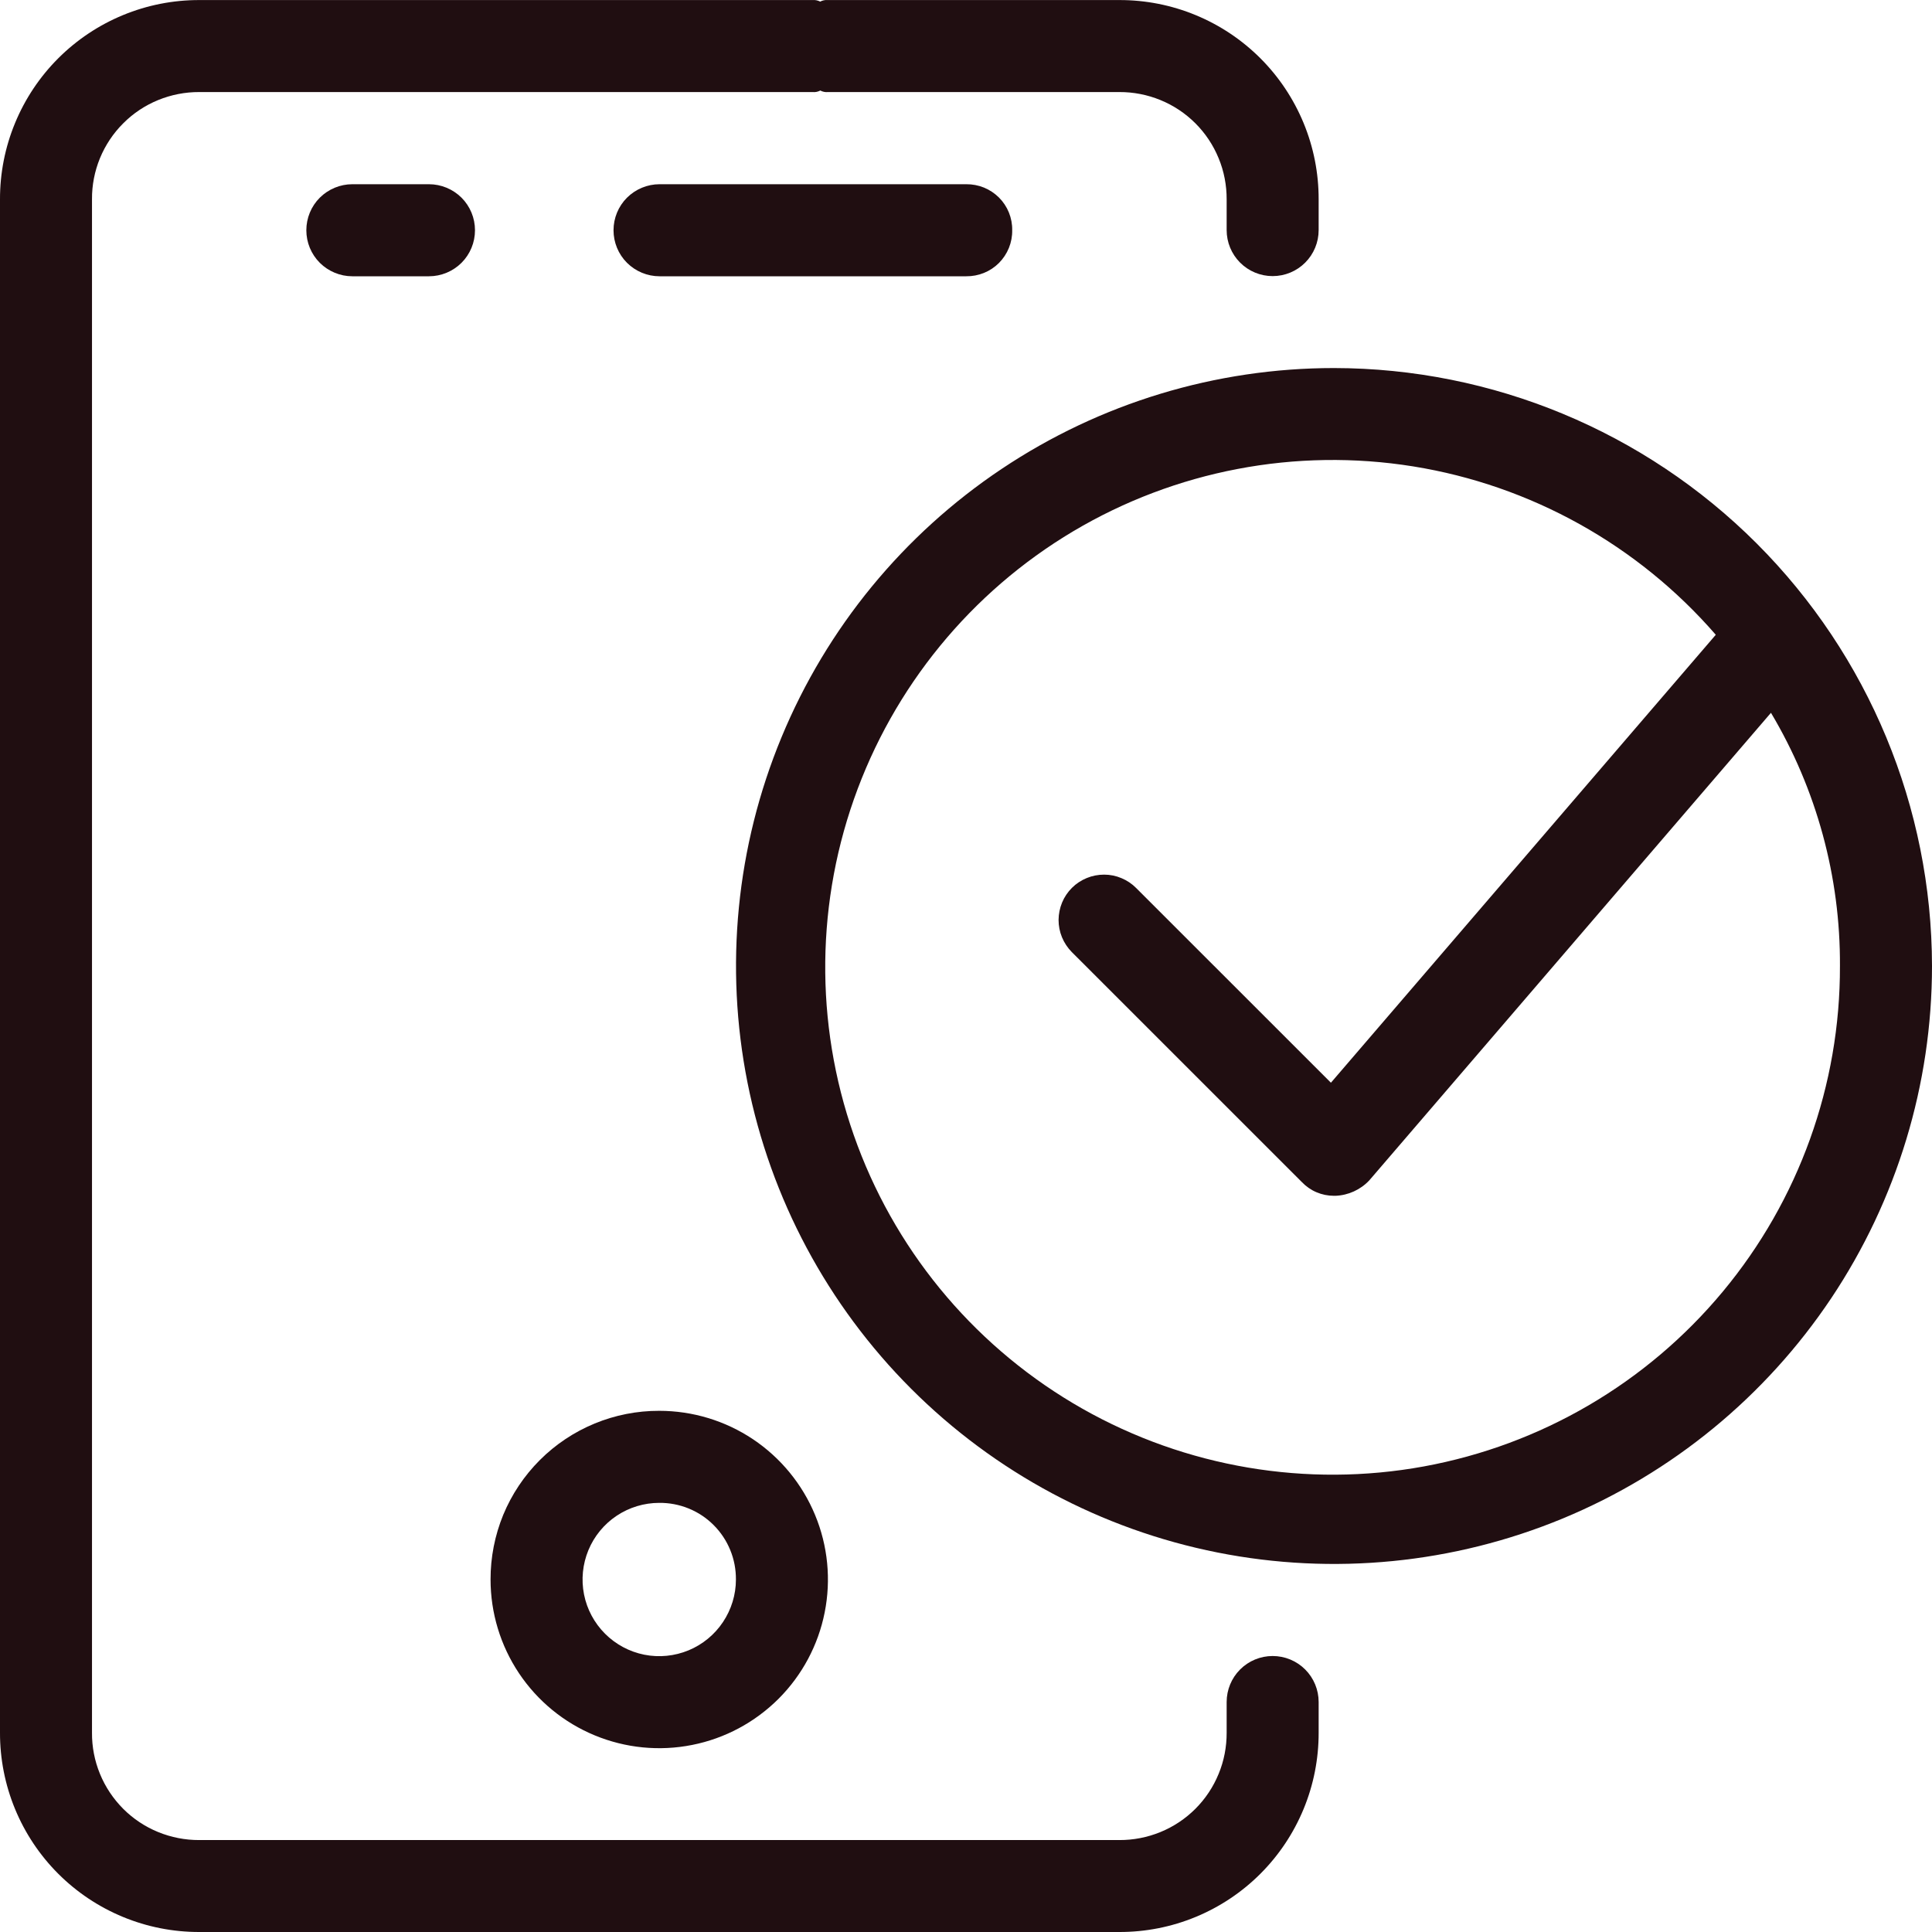 <?xml version="1.0" encoding="utf-8"?>
<svg width="34" height="34" viewBox="0 0 34 34" fill="none" xmlns="http://www.w3.org/2000/svg">
<path d="M17.813 4.051C17.815 3.945 17.795 3.839 17.755 3.74C17.715 3.641 17.655 3.551 17.58 3.476C17.504 3.401 17.414 3.341 17.316 3.301C17.217 3.261 17.111 3.241 17.004 3.242H11.607C11.392 3.242 11.186 3.328 11.034 3.479C10.882 3.631 10.797 3.837 10.797 4.052C10.797 4.267 10.882 4.473 11.034 4.625C11.186 4.776 11.392 4.862 11.607 4.862H17.004C17.111 4.863 17.217 4.843 17.316 4.803C17.415 4.763 17.505 4.703 17.58 4.628C17.655 4.552 17.715 4.462 17.755 4.363C17.795 4.264 17.815 4.158 17.813 4.051Z" fill="#200E11"/>
<path d="M6.2 3.242C5.986 3.242 5.78 3.328 5.628 3.479C5.476 3.631 5.391 3.837 5.391 4.052C5.391 4.267 5.476 4.473 5.628 4.625C5.78 4.776 5.986 4.862 6.2 4.862H7.549C7.764 4.862 7.97 4.776 8.122 4.625C8.274 4.473 8.359 4.267 8.359 4.052C8.359 3.837 8.274 3.631 8.122 3.479C7.97 3.328 7.764 3.242 7.549 3.242H6.2Z" fill="#200E11"/>
<path d="M3.507 34H19.699C20.16 34.001 20.616 33.911 21.042 33.735C21.468 33.559 21.855 33.301 22.181 32.975C22.507 32.649 22.765 32.262 22.941 31.836C23.117 31.41 23.207 30.953 23.206 30.493V29.953C23.206 29.738 23.121 29.532 22.969 29.38C22.817 29.228 22.611 29.143 22.396 29.143C22.182 29.143 21.976 29.228 21.824 29.38C21.672 29.532 21.587 29.738 21.587 29.953V30.493C21.588 30.741 21.541 30.988 21.446 31.217C21.352 31.447 21.213 31.656 21.037 31.832C20.861 32.008 20.652 32.147 20.422 32.241C20.193 32.335 19.946 32.383 19.698 32.382H3.507C3.259 32.383 3.013 32.335 2.783 32.241C2.553 32.147 2.344 32.008 2.168 31.832C1.993 31.656 1.853 31.447 1.759 31.217C1.665 30.988 1.617 30.741 1.619 30.493V3.508C1.617 3.26 1.665 3.014 1.759 2.784C1.854 2.554 1.993 2.345 2.169 2.17C2.344 1.994 2.553 1.855 2.783 1.761C3.013 1.667 3.259 1.619 3.507 1.62H14.301C14.348 1.625 14.395 1.615 14.436 1.593C14.477 1.615 14.524 1.625 14.571 1.62H19.698C19.946 1.619 20.193 1.667 20.422 1.761C20.652 1.855 20.861 1.994 21.037 2.17C21.213 2.346 21.352 2.555 21.446 2.785C21.541 3.014 21.588 3.261 21.587 3.509V4.049C21.587 4.264 21.672 4.47 21.824 4.622C21.976 4.774 22.182 4.859 22.396 4.859C22.611 4.859 22.817 4.774 22.969 4.622C23.121 4.47 23.206 4.264 23.206 4.049V3.508C23.207 3.047 23.117 2.591 22.941 2.165C22.765 1.739 22.507 1.352 22.181 1.026C21.855 0.7 21.468 0.442 21.042 0.266C20.616 0.09 20.16 3.47213e-05 19.699 0.001H14.569C14.522 -0.003 14.475 0.006 14.434 0.028C14.393 0.007 14.347 -0.003 14.301 0.001H3.507C3.047 3.47213e-05 2.59 0.09 2.164 0.266C1.738 0.442 1.351 0.7 1.025 1.026C0.699 1.352 0.441 1.739 0.265 2.165C0.089 2.591 -0.001 3.047 6.98366e-06 3.508V30.493C-0.001 30.953 0.089 31.41 0.265 31.836C0.441 32.262 0.699 32.649 1.025 32.975C1.351 33.301 1.738 33.559 2.164 33.735C2.59 33.911 3.047 34.001 3.507 34Z" fill="#200E11"/>
<path d="M8.633 27.797C8.633 28.384 8.807 28.958 9.133 29.446C9.459 29.934 9.923 30.315 10.465 30.539C11.008 30.764 11.605 30.823 12.181 30.708C12.757 30.594 13.285 30.311 13.701 29.896C14.116 29.481 14.399 28.952 14.513 28.376C14.628 27.8 14.569 27.203 14.344 26.661C14.119 26.118 13.739 25.655 13.251 25.328C12.763 25.002 12.189 24.828 11.601 24.828C11.211 24.827 10.825 24.903 10.464 25.052C10.103 25.201 9.776 25.419 9.5 25.695C9.224 25.971 9.005 26.299 8.856 26.659C8.708 27.02 8.632 27.407 8.633 27.797ZM12.951 27.797C12.951 28.064 12.871 28.324 12.723 28.546C12.575 28.768 12.364 28.941 12.118 29.043C11.871 29.145 11.6 29.172 11.338 29.12C11.077 29.068 10.836 28.939 10.648 28.751C10.459 28.562 10.33 28.322 10.278 28.06C10.226 27.798 10.253 27.527 10.355 27.28C10.457 27.034 10.63 26.823 10.852 26.675C11.074 26.527 11.335 26.448 11.601 26.448C11.779 26.446 11.955 26.48 12.12 26.547C12.284 26.614 12.434 26.713 12.559 26.839C12.685 26.965 12.784 27.114 12.851 27.278C12.919 27.443 12.952 27.619 12.951 27.797Z" fill="#200E11"/>
<path d="M23.476 6.477C21.394 6.477 19.36 7.094 17.629 8.251C15.899 9.407 14.55 11.05 13.754 12.973C12.957 14.896 12.749 17.012 13.155 19.053C13.562 21.095 14.564 22.969 16.036 24.441C17.508 25.913 19.383 26.915 21.424 27.321C23.465 27.727 25.581 27.518 27.504 26.722C29.427 25.925 31.07 24.576 32.227 22.846C33.383 21.115 34 19.081 34 17C33.996 14.21 32.886 11.535 30.913 9.562C28.94 7.59 26.266 6.48 23.476 6.477ZM32.38 17C32.386 19.093 31.656 21.123 30.317 22.732C28.978 24.342 27.116 25.43 25.056 25.807C22.997 26.183 20.87 25.823 19.049 24.791C17.227 23.758 15.826 22.119 15.091 20.158C14.356 18.198 14.333 16.041 15.027 14.066C15.721 12.09 17.087 10.421 18.886 9.35C20.685 8.28 22.804 7.876 24.871 8.208C26.938 8.541 28.823 9.59 30.195 11.171L23.422 19.054L19.995 15.628C19.921 15.553 19.833 15.494 19.736 15.454C19.64 15.413 19.536 15.392 19.431 15.392C19.326 15.392 19.222 15.412 19.125 15.452C19.028 15.492 18.939 15.55 18.865 15.624C18.791 15.698 18.731 15.786 18.691 15.883C18.651 15.98 18.63 16.084 18.629 16.189C18.629 16.293 18.649 16.397 18.689 16.494C18.729 16.591 18.788 16.68 18.861 16.754L22.909 20.801C22.982 20.878 23.07 20.94 23.167 20.981C23.265 21.023 23.369 21.044 23.476 21.044H23.503C23.728 21.035 23.941 20.938 24.096 20.774L31.166 12.544C31.969 13.891 32.389 15.432 32.38 17Z" fill="#200E11"/>
</svg>
